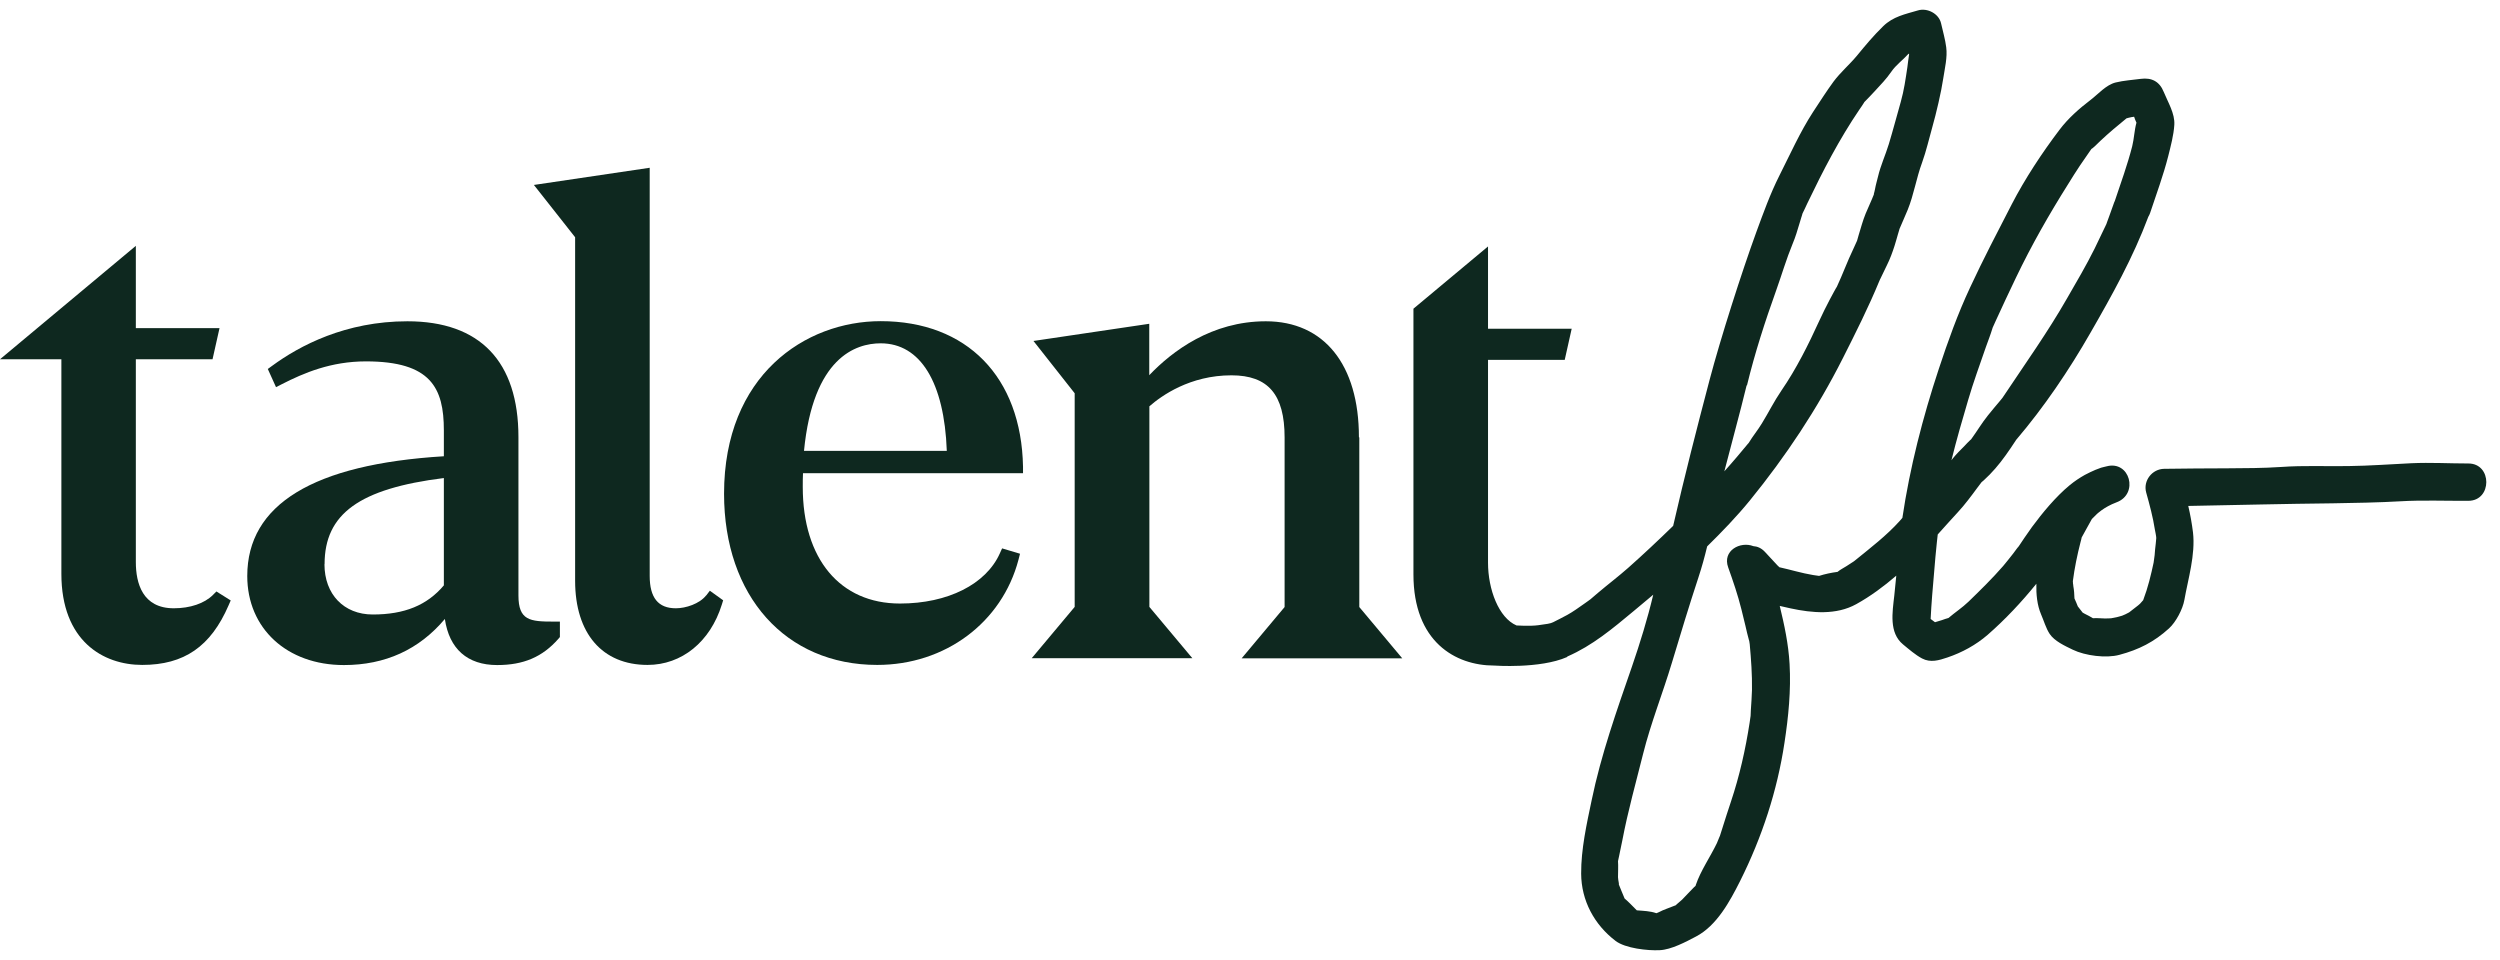 <svg width="125" height="48" viewBox="0 0 125 48" fill="none" xmlns="http://www.w3.org/2000/svg">
<path d="M10.646 29.748C10.222 30.171 9.506 30.414 8.691 30.414C7.122 30.414 6.792 29.156 6.792 28.104V17.963H10.627L10.976 16.407H6.792V12.292L0 17.963H3.069V28.689C3.069 32.045 5.155 33.246 7.109 33.246C9.207 33.246 10.54 32.325 11.43 30.265L11.536 30.022L10.82 29.573L10.646 29.748Z" fill="#0E281F"/>
<path d="M25.922 29.76V21.86C25.922 18.069 23.999 16.064 20.369 16.064C17.281 16.064 14.984 17.278 13.596 18.299L13.39 18.449L13.801 19.358L14.094 19.208C15.19 18.648 16.547 18.069 18.296 18.069C21.54 18.069 22.193 19.389 22.193 21.518V22.813C15.669 23.211 12.363 25.222 12.363 28.802C12.363 31.422 14.349 33.253 17.194 33.253C19.261 33.253 20.954 32.481 22.243 30.949C22.461 32.443 23.37 33.253 24.858 33.253C26.178 33.253 27.124 32.848 27.921 31.939L27.995 31.852V31.08H27.684C26.495 31.08 25.922 31.024 25.922 29.773V29.76ZM16.229 28.21C16.229 25.695 17.966 24.431 22.193 23.902V29.268C21.353 30.265 20.22 30.725 18.639 30.725C17.194 30.725 16.223 29.717 16.223 28.21H16.229Z" fill="#0E281F"/>
<path d="M35.305 29.773C34.975 30.19 34.29 30.414 33.792 30.414C32.908 30.414 32.485 29.885 32.485 28.795V8.388L26.695 9.247L28.756 11.862V29.038C28.756 31.672 30.113 33.246 32.379 33.246C34.085 33.246 35.511 32.095 36.09 30.233L36.158 30.015L35.492 29.536L35.311 29.773H35.305Z" fill="#0E281F"/>
<path d="M51.151 23.653V23.336C51.069 18.847 48.343 16.058 44.035 16.058C40.262 16.058 36.203 18.76 36.203 24.686C36.203 29.804 39.279 33.246 43.86 33.246C47.26 33.246 50.098 31.13 50.926 27.98L51.001 27.687L50.105 27.419L49.992 27.669C49.301 29.212 47.39 30.177 45 30.177C41.999 30.177 40.138 27.942 40.138 24.35C40.138 24.108 40.138 23.877 40.15 23.659H51.151V23.653ZM44.035 17.166C46.021 17.166 47.216 19.121 47.34 22.545H40.2C40.654 17.876 42.783 17.166 44.035 17.166Z" fill="#0E281F"/>
<path d="M67.946 21.86C67.946 18.231 66.203 16.064 63.29 16.064C60.588 16.064 58.614 17.552 57.463 18.76V16.189L51.673 17.048L53.734 19.663V30.345L51.586 32.91H59.617L57.469 30.345V20.316C58.073 19.787 59.498 18.766 61.572 18.766C63.408 18.766 64.23 19.725 64.23 21.873V30.352L62.082 32.917H70.113L67.965 30.352V21.873L67.946 21.86Z" fill="#0E281F"/>
<path d="M78.373 32.823C79.618 32.282 80.639 31.422 81.672 30.563C82.002 30.289 82.332 30.009 82.662 29.735C82.376 30.943 82.002 32.151 81.598 33.327C80.838 35.525 80.054 37.729 79.581 40.02C79.332 41.209 79.051 42.466 79.058 43.68C79.064 45.025 79.711 46.233 80.782 47.048C81.268 47.416 82.382 47.54 82.986 47.509C83.559 47.484 84.299 47.092 84.804 46.824C85.837 46.283 86.491 45.075 87.007 44.048C88.097 41.869 88.863 39.54 89.224 37.137C89.423 35.836 89.554 34.517 89.479 33.197C89.423 32.201 89.218 31.248 88.987 30.296C89.174 30.339 89.355 30.383 89.535 30.42C90.606 30.651 91.814 30.762 92.81 30.209C93.532 29.81 94.192 29.318 94.814 28.783C94.783 29.113 94.752 29.443 94.715 29.773C94.621 30.613 94.441 31.634 95.15 32.219C95.437 32.456 95.773 32.748 96.103 32.923C96.526 33.147 96.95 33.016 97.373 32.873C98.108 32.624 98.792 32.25 99.377 31.746C100.268 30.968 101.077 30.103 101.818 29.188C101.805 29.717 101.855 30.252 102.054 30.719C102.191 31.03 102.297 31.416 102.484 31.696C102.727 32.057 103.231 32.288 103.642 32.487C104.258 32.786 105.31 32.923 105.97 32.742C106.948 32.481 107.707 32.095 108.448 31.422C108.797 31.105 109.139 30.457 109.22 29.991C109.4 28.963 109.78 27.731 109.649 26.616C109.593 26.162 109.513 25.726 109.413 25.297C111.822 25.253 114.225 25.191 116.634 25.166C117.55 25.153 119.081 25.122 119.99 25.066C121.129 24.998 122.275 25.048 123.414 25.041C124.616 25.041 124.616 23.168 123.414 23.174C122.474 23.174 121.521 23.118 120.581 23.161C119.523 23.211 118.471 23.292 117.419 23.304C116.292 23.323 115.203 23.267 114.063 23.348C113.154 23.41 112.246 23.41 111.337 23.416C110.297 23.416 109.251 23.429 108.211 23.441C107.608 23.448 107.147 24.033 107.309 24.624C107.483 25.247 107.645 25.844 107.745 26.486C107.745 26.486 107.819 26.84 107.813 26.903C107.801 26.99 107.801 27.083 107.788 27.177C107.757 27.37 107.751 27.563 107.732 27.756C107.713 27.924 107.664 28.223 107.688 28.098C107.545 28.764 107.402 29.368 107.159 30.009L107.004 30.184C106.966 30.215 106.929 30.252 106.904 30.271C106.755 30.389 106.605 30.501 106.456 30.619C106.157 30.775 106.107 30.812 105.566 30.912C105.578 30.912 105.435 30.924 105.254 30.924C105.061 30.924 104.85 30.893 104.65 30.912C104.526 30.831 104.377 30.762 104.246 30.694C104.246 30.694 104.196 30.663 104.134 30.632L103.891 30.32C103.841 30.196 103.785 30.053 103.723 29.922C103.717 29.723 103.704 29.505 103.667 29.312C103.654 29.244 103.667 29.231 103.648 29.163C103.648 29.144 103.648 29.069 103.642 29.063C103.729 28.391 103.86 27.756 104.028 27.102C104.047 27.027 104.071 26.953 104.084 26.872C104.171 26.716 104.258 26.554 104.345 26.398C104.426 26.249 104.507 26.1 104.594 25.95C104.657 25.901 104.731 25.801 104.831 25.714C104.831 25.714 105.18 25.359 105.827 25.116C106.954 24.699 106.493 23.006 105.329 23.317C105.167 23.36 105.205 23.342 105.055 23.385C104.688 23.504 104.24 23.746 104.24 23.746C103.984 23.89 103.729 24.058 103.474 24.269C102.789 24.836 102.129 25.633 101.6 26.349C101.345 26.697 101.102 27.071 100.859 27.432C101.083 27.096 100.747 27.563 100.641 27.7C100.479 27.899 100.324 28.11 100.156 28.303C99.614 28.926 99.016 29.511 98.425 30.084C98.114 30.383 97.753 30.619 97.423 30.899C97.317 30.924 97.192 30.974 97.099 31.005C96.981 31.043 96.869 31.074 96.75 31.111C96.676 31.055 96.601 31.005 96.532 30.949C96.57 30.165 96.638 29.393 96.707 28.602C96.75 28.104 96.788 27.606 96.844 27.108C96.856 26.977 96.875 26.853 96.887 26.722C97.049 26.542 97.211 26.361 97.373 26.181C97.715 25.795 98.083 25.427 98.394 25.016C98.556 24.811 98.711 24.599 98.867 24.388C98.936 24.294 99.004 24.201 99.079 24.108C99.097 24.089 99.129 24.064 99.184 24.02C99.595 23.647 99.956 23.224 100.28 22.769C100.448 22.532 100.616 22.29 100.772 22.047C100.784 22.028 100.797 22.009 100.809 21.991C102.191 20.372 103.455 18.505 104.52 16.643C105.609 14.751 106.649 12.883 107.415 10.841C107.452 10.779 107.483 10.717 107.508 10.642C107.819 9.708 108.168 8.762 108.411 7.809C108.535 7.311 108.685 6.757 108.716 6.24C108.753 5.68 108.392 5.101 108.187 4.597C107.981 4.08 107.589 3.869 107.035 3.943C106.624 3.999 106.188 4.024 105.783 4.124C105.304 4.242 104.906 4.709 104.538 4.989C103.959 5.431 103.412 5.91 102.97 6.496C102.098 7.647 101.245 8.942 100.585 10.219C99.876 11.594 99.16 12.964 98.506 14.371C97.883 15.703 97.398 17.06 96.937 18.455C96.14 20.864 95.493 23.373 95.119 25.894C95.076 25.944 95.032 25.994 94.989 26.044C94.322 26.785 93.544 27.376 92.772 28.005C92.529 28.204 92.654 28.086 92.722 28.048C92.592 28.129 92.461 28.216 92.33 28.303C92.187 28.397 92.013 28.478 91.882 28.59C91.882 28.59 91.882 28.59 91.876 28.596C91.876 28.596 91.876 28.596 91.863 28.596C91.577 28.633 91.241 28.702 90.954 28.795C90.855 28.783 90.749 28.77 90.656 28.752C90.083 28.658 89.547 28.49 88.987 28.366C88.987 28.366 88.981 28.366 88.975 28.366C88.937 28.335 88.9 28.297 88.875 28.272C88.663 28.048 88.458 27.824 88.246 27.594C88.066 27.401 87.867 27.32 87.667 27.307C87.014 27.052 86.105 27.532 86.41 28.372C86.659 29.069 86.889 29.742 87.07 30.464C87.138 30.744 87.207 31.024 87.275 31.304C87.331 31.528 87.375 31.765 87.443 31.989C87.443 31.995 87.45 32.02 87.462 32.051C87.468 32.12 87.481 32.194 87.487 32.213C87.555 32.979 87.611 33.726 87.599 34.498C87.593 34.834 87.562 35.17 87.543 35.5C87.543 35.6 87.53 35.749 87.53 35.793C87.518 35.905 87.499 36.023 87.481 36.135C87.275 37.474 86.976 38.8 86.547 40.082C86.397 40.53 86.254 40.978 86.111 41.433C86.067 41.57 86.024 41.707 85.98 41.844C86.024 41.701 85.912 42.006 85.843 42.161C85.52 42.834 85.028 43.543 84.791 44.247C84.785 44.266 84.785 44.278 84.779 44.291C84.76 44.309 84.729 44.334 84.692 44.371C84.492 44.571 84.306 44.776 84.106 44.981C84.019 45.069 83.826 45.212 83.789 45.262C83.752 45.274 83.727 45.286 83.708 45.293C83.459 45.399 83.179 45.48 82.942 45.61C82.905 45.629 82.868 45.641 82.824 45.66C82.818 45.66 82.811 45.66 82.799 45.654C82.513 45.554 82.17 45.542 81.84 45.517C81.635 45.305 81.361 45.031 81.23 44.925C81.131 44.683 81.025 44.44 80.931 44.197C80.981 44.297 80.906 44.023 80.9 43.861C80.9 43.593 80.919 43.319 80.9 43.058C80.919 42.971 80.938 42.883 80.956 42.796C81.012 42.535 81.068 42.273 81.118 42.012C81.398 40.543 81.791 39.148 82.152 37.704C82.544 36.141 83.135 34.672 83.596 33.134C84.025 31.709 84.455 30.283 84.922 28.87C85.09 28.36 85.233 27.843 85.358 27.32C86.105 26.585 86.833 25.832 87.493 25.023C89.292 22.813 90.855 20.459 92.144 17.907C92.785 16.637 93.426 15.361 93.968 14.047C93.98 14.022 93.98 14.01 93.993 13.991C93.993 13.979 94.005 13.966 94.017 13.941C94.129 13.717 94.235 13.487 94.347 13.257C94.503 12.945 94.621 12.621 94.727 12.292C94.783 12.099 94.845 11.912 94.895 11.719C94.914 11.644 94.939 11.569 94.964 11.489C94.964 11.47 94.97 11.464 94.97 11.457C95.101 11.134 95.256 10.816 95.387 10.486C95.692 9.733 95.817 8.905 96.103 8.133C96.314 7.548 96.451 6.938 96.62 6.34C96.806 5.686 97.062 4.603 97.161 3.931C97.236 3.433 97.379 2.86 97.311 2.362C97.261 1.964 97.142 1.565 97.055 1.173C96.95 0.687 96.371 0.382 95.904 0.519C95.25 0.712 94.659 0.824 94.16 1.31C93.675 1.783 93.276 2.262 92.847 2.785C92.473 3.234 92.025 3.613 91.677 4.08C91.316 4.572 90.986 5.095 90.649 5.605C90.002 6.602 89.504 7.722 88.969 8.78C88.508 9.696 88.165 10.654 87.811 11.619C87.082 13.618 86.024 16.93 85.482 18.984C84.841 21.418 84.219 23.84 83.658 26.293C82.93 27.002 82.183 27.706 81.411 28.391C80.919 28.826 80.39 29.225 79.892 29.648C79.761 29.76 79.636 29.866 79.506 29.978C79.525 29.959 79.313 30.121 79.207 30.19C78.933 30.383 78.659 30.582 78.367 30.744C78.136 30.875 77.893 30.987 77.657 31.111C77.526 31.18 77.321 31.205 76.91 31.261C76.499 31.317 75.827 31.273 75.827 31.273C74.936 30.893 74.401 29.468 74.401 28.135V17.994H78.236L78.584 16.438H74.401V12.323L70.672 15.435V28.721C70.672 32.076 72.757 33.278 74.712 33.278C74.712 33.278 76.997 33.446 78.348 32.854L78.373 32.823ZM98.406 20.005C98.668 19.108 98.992 18.231 99.296 17.347C99.402 17.048 99.521 16.749 99.614 16.444C99.626 16.413 99.626 16.4 99.633 16.382C99.683 16.27 99.739 16.158 99.788 16.039C100.118 15.317 100.454 14.601 100.797 13.885C101.569 12.273 102.459 10.71 103.412 9.198C103.605 8.886 103.798 8.575 104.003 8.27C104.19 7.996 104.377 7.722 104.57 7.448C104.582 7.436 104.601 7.43 104.626 7.411C104.763 7.305 104.887 7.162 105.018 7.044C105.441 6.645 105.877 6.284 106.325 5.917C106.375 5.904 106.481 5.873 106.587 5.854C106.624 5.854 106.667 5.842 106.705 5.836C106.742 5.935 106.773 6.041 106.823 6.135C106.717 6.508 106.705 6.938 106.611 7.311C106.375 8.233 106.045 9.142 105.74 10.05C105.727 10.075 105.715 10.094 105.709 10.119C105.628 10.343 105.547 10.573 105.466 10.797C105.422 10.922 105.373 11.046 105.329 11.171C105.329 11.19 105.323 11.196 105.317 11.208C105.117 11.613 104.931 12.024 104.731 12.429C104.308 13.281 103.829 14.091 103.356 14.912C102.384 16.612 101.264 18.181 100.181 19.806C100.168 19.818 100.143 19.862 100.118 19.899C100.075 19.949 100.025 20.017 100.006 20.036C99.801 20.279 99.595 20.522 99.396 20.771C99.091 21.15 98.842 21.574 98.556 21.966C98.543 21.978 98.525 21.991 98.506 22.009C98.406 22.097 98.319 22.203 98.226 22.296C98.027 22.495 97.827 22.694 97.647 22.912C97.622 22.943 97.597 22.981 97.572 23.012C97.827 21.985 98.12 20.97 98.412 19.986L98.406 20.005ZM90.126 10.698C90.083 10.791 90.046 10.941 90.126 10.698ZM87.35 19.264C87.742 17.652 88.253 16.07 88.813 14.508C89.093 13.723 89.317 12.951 89.635 12.18C89.772 11.856 89.871 11.52 89.971 11.184C90.021 11.022 90.07 10.854 90.12 10.692C90.12 10.692 90.12 10.679 90.126 10.673C90.214 10.505 90.288 10.331 90.369 10.162C91.147 8.538 91.963 6.963 92.972 5.475C93.046 5.363 93.133 5.251 93.202 5.132C93.208 5.12 93.208 5.12 93.214 5.107C93.395 4.933 93.563 4.74 93.737 4.56C94.024 4.248 94.322 3.943 94.559 3.595C94.808 3.234 95.132 3.016 95.412 2.704C95.412 2.704 95.468 2.661 95.455 2.704L95.449 2.76C95.412 2.991 95.399 3.134 95.368 3.364C95.281 3.943 95.2 4.528 95.038 5.095C94.839 5.792 94.652 6.508 94.441 7.205C94.273 7.753 94.03 8.276 93.899 8.836C93.849 9.042 93.787 9.247 93.75 9.459C93.737 9.54 93.712 9.615 93.694 9.689C93.694 9.708 93.694 9.72 93.694 9.72C93.569 10.044 93.413 10.362 93.283 10.679C93.14 11.028 93.046 11.389 92.934 11.75C92.922 11.794 92.878 11.943 92.853 12.036C92.803 12.136 92.691 12.385 92.666 12.447C92.368 13.064 92.137 13.711 91.845 14.334C91.832 14.346 91.745 14.502 91.695 14.595C91.627 14.726 91.552 14.857 91.484 14.987C91.334 15.267 91.104 15.734 90.973 16.021C90.419 17.235 89.821 18.436 89.068 19.532C88.707 20.061 88.427 20.628 88.091 21.175C87.891 21.505 87.642 21.804 87.443 22.134C87.437 22.146 87.431 22.153 87.425 22.159C87.418 22.171 87.412 22.171 87.4 22.184C87.219 22.395 87.045 22.613 86.864 22.825C86.653 23.08 86.435 23.317 86.217 23.566C86.584 22.134 86.983 20.708 87.331 19.27L87.35 19.264Z" fill="#0E281F"/>
</svg>
